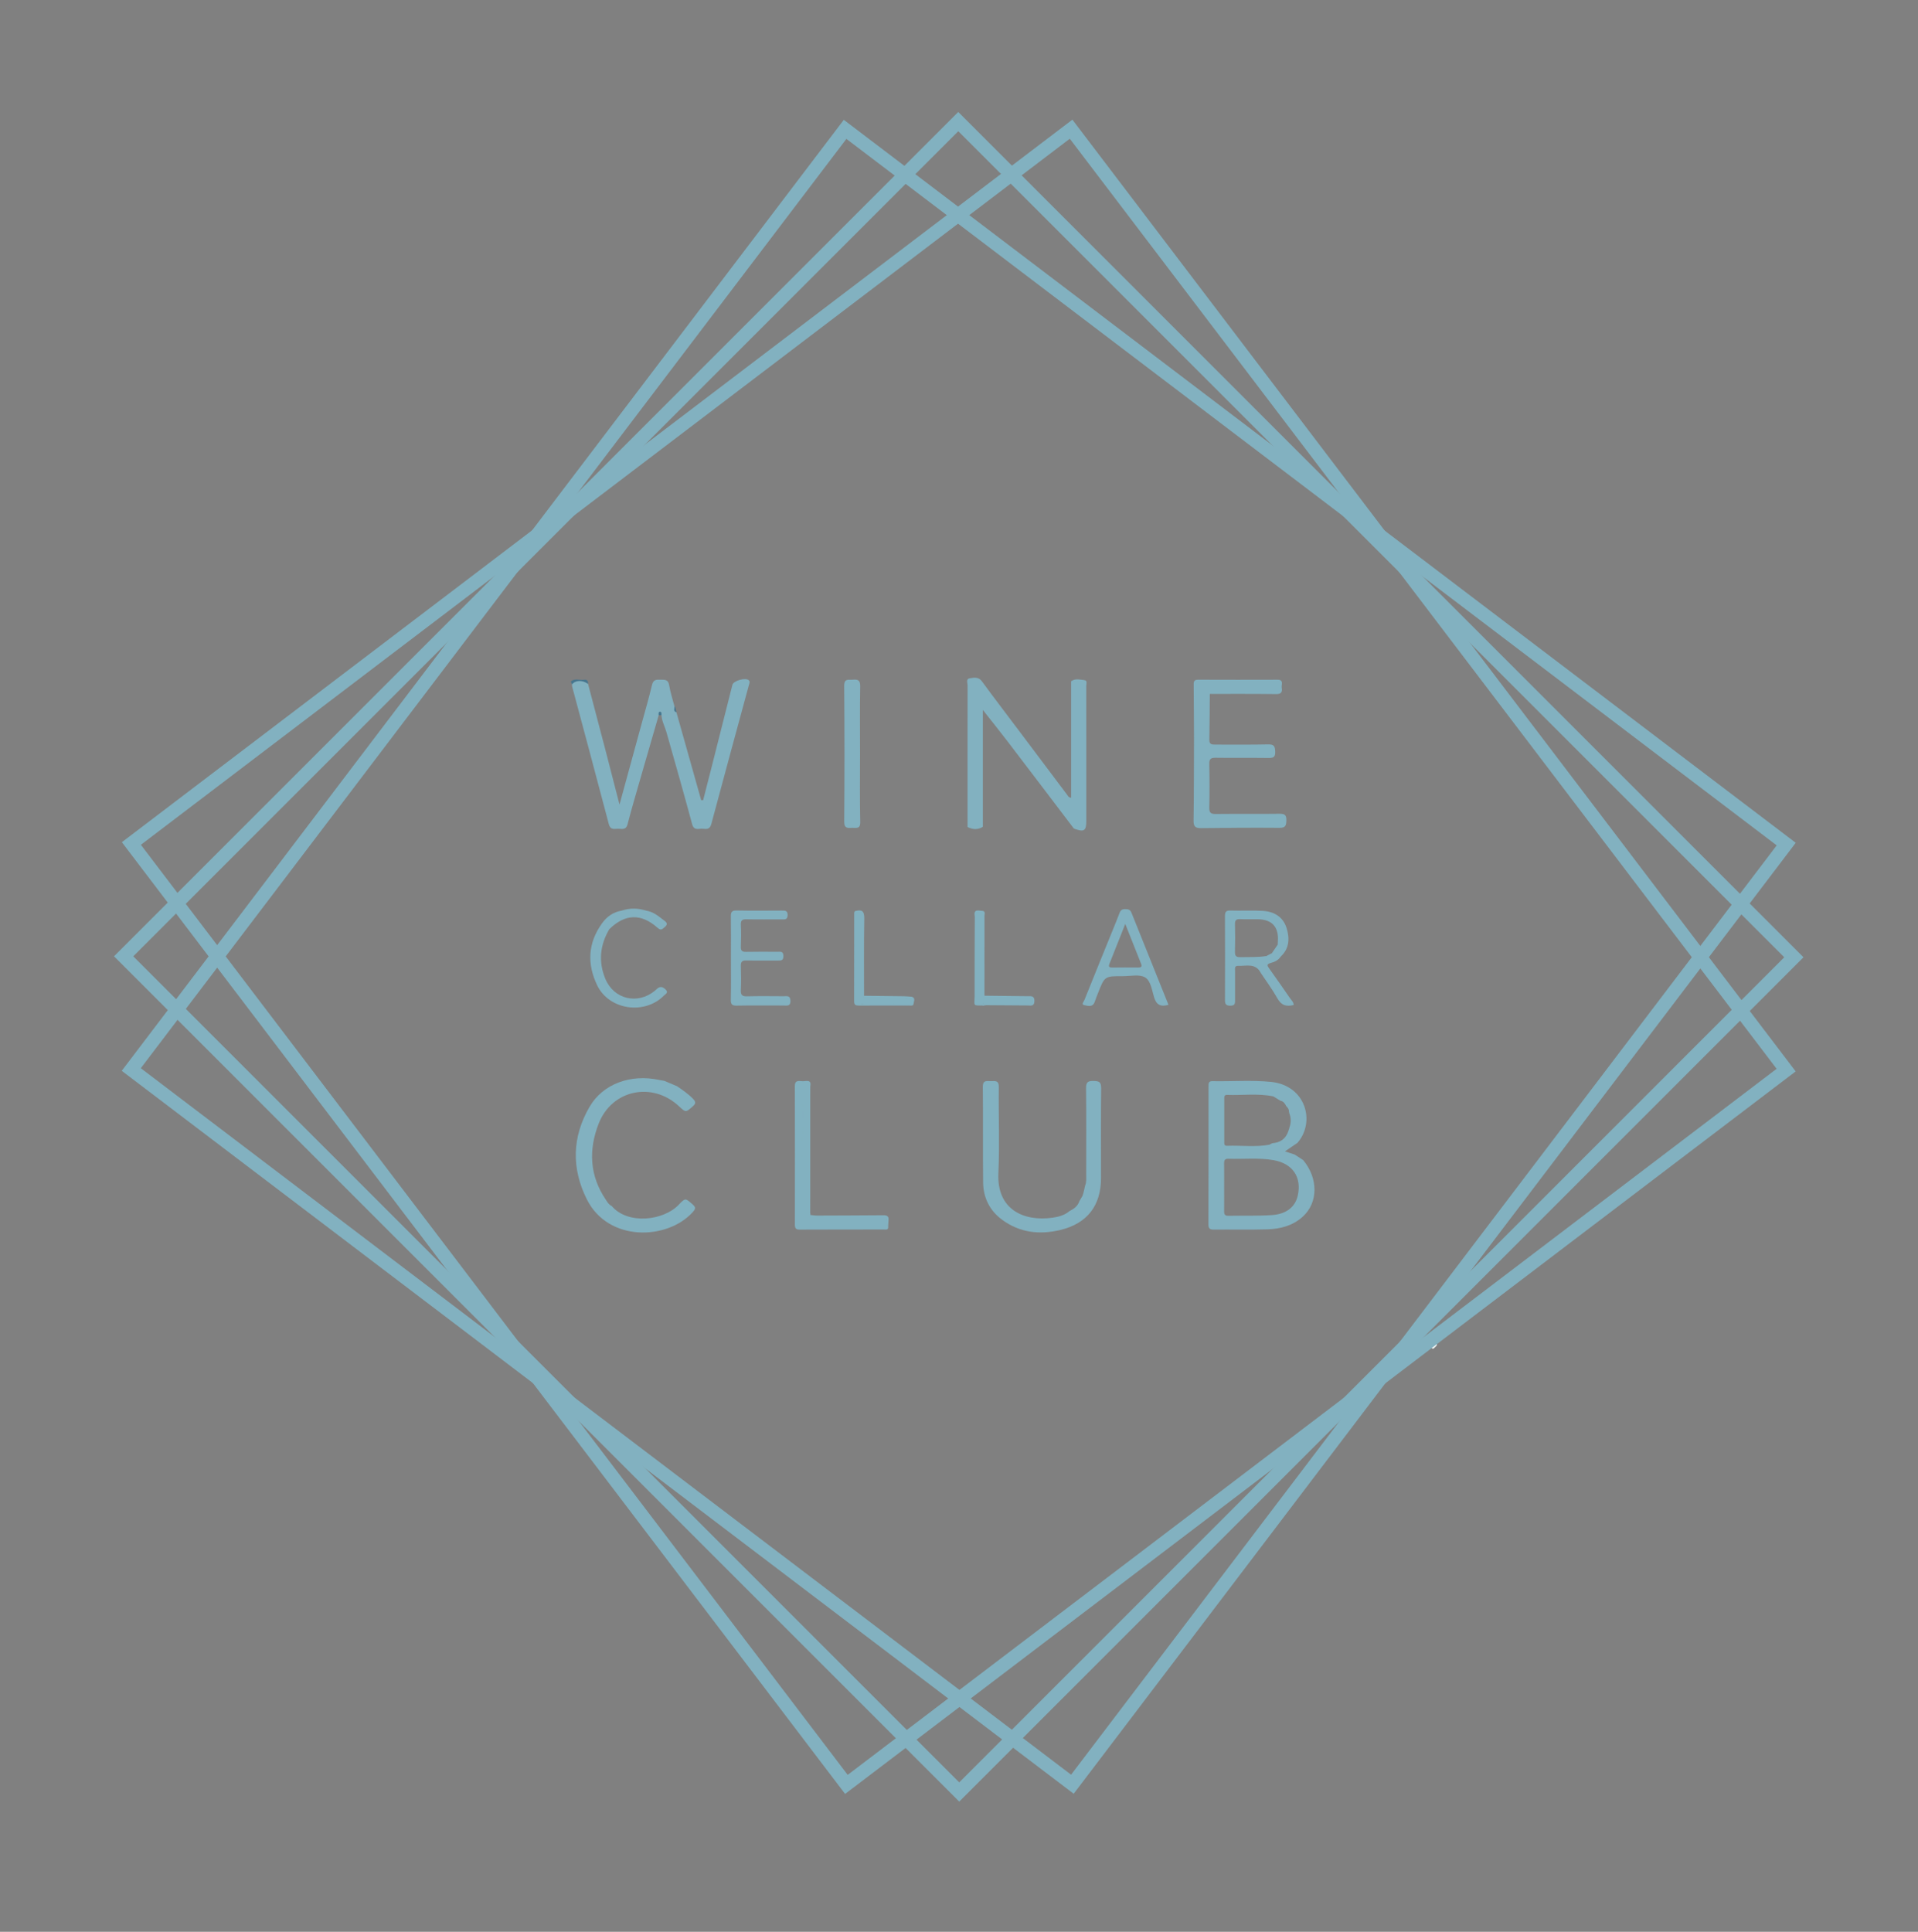<?xml version="1.0" encoding="utf-8"?>
<!-- Generator: Adobe Illustrator 15.0.2, SVG Export Plug-In . SVG Version: 6.00 Build 0)  -->
<!DOCTYPE svg PUBLIC "-//W3C//DTD SVG 1.1//EN" "http://www.w3.org/Graphics/SVG/1.1/DTD/svg11.dtd">
<svg version="1.1" id="Layer_1" xmlns="http://www.w3.org/2000/svg" xmlns:xlink="http://www.w3.org/1999/xlink" x="0px" y="0px"
	 width="141px" height="142px" viewBox="0 0 141 142" enable-background="new 0 0 141 142" xml:space="preserve">
<rect x="0" y="0" width="141" height="142" fill="#808080" stroke="none"/>
<g>
	<path fill-rule="evenodd" clip-rule="evenodd" fill="#F6FAF8" d="M105.174,99.013c0.092-0.163,0.26-0.232,0.41-0.323
		c0.137,0.202-0.033,0.269-0.148,0.391C105.273,99.249,105.261,99.022,105.174,99.013"/>
	<path fill-rule="evenodd" clip-rule="evenodd" fill="#F5F9F9" d="M104.145,99.445c-0.063-0.111-0.102-0.282,0.021-0.311
		c0.14-0.032,0.044,0.151,0.084,0.229C104.215,99.391,104.18,99.419,104.145,99.445"/>
	<path fill-rule="evenodd" clip-rule="evenodd" fill="#82B1C0" d="M48.424,52.574c-0.45,1.556-0.903,3.112-1.351,4.67
		c-0.319,1.113-0.648,2.224-0.938,3.344c-0.121,0.471-0.46,0.319-0.742,0.334c-0.266,0.014-0.528,0.072-0.634-0.334
		c-0.887-3.377-1.796-6.748-2.697-10.12c-0.013-0.049-0.007-0.103-0.011-0.155c-0.027-0.065-0.054-0.148-0.006-0.195
		c0.215-0.205,0.969-0.103,1.184,0.15c0.449,1.705,0.9,3.41,1.345,5.116c0.314,1.203,0.62,2.407,0.969,3.759
		c0.57-2.083,1.1-4.014,1.626-5.945c0.261-0.952,0.538-1.9,0.765-2.859c0.092-0.38,0.31-0.389,0.606-0.377
		c0.294,0.011,0.575-0.046,0.65,0.39c0.088,0.527,0.255,1.039,0.389,1.558c0.067,0.144-0.009,0.335,0.148,0.449
		c0.607,2.154,1.213,4.307,1.82,6.461c0.047-0.002,0.096-0.003,0.145-0.004c0.193-0.759,0.39-1.519,0.584-2.28
		c0.522-2.064,1.042-4.128,1.565-6.192c0.079-0.313,0.985-0.564,1.212-0.335c0.1,0.1,0.033,0.23,0.004,0.341
		c-0.924,3.409-1.858,6.814-2.766,10.227c-0.107,0.403-0.355,0.37-0.625,0.342c-0.287-0.03-0.644,0.18-0.784-0.337
		c-0.606-2.257-1.248-4.505-1.886-6.754c-0.119-0.419-0.339-0.808-0.369-1.254C48.56,52.496,48.492,52.494,48.424,52.574"/>
	<path fill-rule="evenodd" clip-rule="evenodd" fill="#82B1C0" d="M95.805,85.278c-0.211-0.138-0.42-0.274-0.631-0.412l0.002,0.001
		c-0.227-0.073-0.451-0.146-0.715-0.233c0.336-0.227,0.628-0.426,0.921-0.626c1.34-1.541,0.619-4.227-1.952-4.483
		c-1.432-0.143-2.873-0.025-4.311-0.054c-0.285-0.005-0.275,0.195-0.275,0.394c0,3.379,0.001,6.759-0.008,10.138
		c0,0.297,0.102,0.385,0.395,0.381c1.316-0.014,2.634,0.021,3.949-0.02c0.949-0.028,1.857-0.266,2.588-0.928
		C96.91,88.398,96.922,86.633,95.805,85.278 M90,80.775c0-0.141-0.006-0.3,0.193-0.293c1.137,0.044,2.274-0.126,3.404,0.109
		c0.047,0.01,0.088,0.049,0.132,0.075c0.136,0.083,0.271,0.165,0.405,0.249c0.229,0.04,0.332,0.214,0.424,0.399v-0.001
		c0.123,0.114,0.213,0.241,0.197,0.42c0.023,0.023,0.029,0.05,0.019,0.079c0.147,0.364,0.147,0.729,0.006,1.095
		c0.011,0.029,0.003,0.055-0.019,0.076c-0.143,0.551-0.454,0.93-1.04,1.029c-0.142,0.002-0.27,0.042-0.385,0.128
		c-1.042,0.201-2.093,0.043-3.141,0.085C89.996,84.234,90,84.081,90,83.938V80.775z M95.4,87.903
		c-0.184,0.805-0.835,1.345-1.891,1.414c-1.07,0.07-2.146,0.032-3.221,0.052c-0.273,0.005-0.301-0.146-0.298-0.363
		c0.007-0.589,0.002-1.178,0.002-1.767c0.001-0.57,0.007-1.143-0.003-1.715c-0.004-0.227,0.045-0.355,0.312-0.347
		c1.105,0.04,2.216-0.088,3.316,0.101C95.029,85.522,95.715,86.537,95.4,87.903"/>
	<path fill-rule="evenodd" clip-rule="evenodd" fill="#82B1C0" d="M71.129,60.79c0-3.468-0.005-6.937,0.002-10.406
		c0.002-0.18-0.139-0.482,0.158-0.525c0.301-0.043,0.635-0.132,0.893,0.219c0.901,1.231,1.828,2.441,2.746,3.661
		c1.176,1.564,2.35,3.129,3.529,4.692c0.057,0.075,0.089,0.19,0.287,0.208v-8.564c1.074-0.171,1.074-0.171,1.074,0.871V60.2
		c0,0.851,0,0.851-0.875,0.703c-1.622-2.134-3.242-4.272-4.871-6.403c-0.561-0.735-1.142-1.455-1.818-2.314v8.59
		C71.881,60.904,71.506,60.882,71.129,60.79"/>
	<path fill-rule="evenodd" clip-rule="evenodd" fill="#82B1C0" d="M80.951,79.982c0.005-0.475-0.189-0.52-0.581-0.525
		c-0.401-0.005-0.534,0.099-0.53,0.521c0.023,2.116,0.014,4.231,0.009,6.349c0,0.276,0.034,0.558-0.077,0.822
		c-0.066,0.255-0.101,0.518-0.198,0.765c-0.075,0.127-0.151,0.254-0.226,0.38c-0.117,0.368-0.402,0.567-0.726,0.73
		c-0.357,0.306-0.802,0.423-1.242,0.485c-2.116,0.296-4.11-0.588-3.985-3.271c0.098-2.112,0.006-4.231,0.03-6.347
		c0.006-0.484-0.268-0.429-0.562-0.421c-0.291,0.01-0.617-0.115-0.611,0.422c0.026,2.341-0.005,4.684,0.021,7.024
		c0.012,1.117,0.476,2.06,1.38,2.732c1.299,0.966,2.766,1.132,4.303,0.762c1.973-0.476,2.986-1.798,2.985-3.819
		C80.939,84.389,80.926,82.186,80.951,79.982"/>
	<path fill-rule="evenodd" clip-rule="evenodd" fill="#82B1C0" d="M49.91,88.543c-1.115,1.188-3.758,1.506-4.943,0.104
		c-0.2-0.091-0.309-0.268-0.42-0.443c-1.213-1.777-1.29-3.691-0.53-5.626c0.978-2.483,3.943-3.089,5.897-1.261
		c0.508,0.475,0.496,0.462,1.023,0c0.233-0.203,0.211-0.335,0.016-0.541c-0.352-0.366-0.768-0.643-1.178-0.931
		c-0.316-0.133-0.631-0.265-0.947-0.397c-0.119-0.02-0.238-0.037-0.357-0.062c-2.09-0.459-4.148,0.279-5.132,1.974
		c-1.286,2.212-1.341,4.528-0.193,6.81c1.584,3.145,5.912,2.987,7.772,0.937c0.195-0.218,0.271-0.342,0.002-0.574
		C50.394,88.075,50.388,88.034,49.91,88.543"/>
	<path fill-rule="evenodd" clip-rule="evenodd" fill="#82B1C0" d="M88.938,51.007c-0.01,1.126-0.014,2.251-0.035,3.377
		c-0.006,0.334,0.18,0.349,0.432,0.348c1.299-0.006,2.6,0.016,3.898-0.014c0.434-0.01,0.497,0.151,0.513,0.534
		c0.017,0.429-0.165,0.469-0.519,0.464c-1.283-0.017-2.565,0.004-3.848-0.014c-0.347-0.005-0.491,0.068-0.481,0.451
		c0.024,1.074,0.024,2.15,0.001,3.224c-0.008,0.38,0.131,0.46,0.479,0.456c1.56-0.016,3.12,0.005,4.681-0.015
		c0.377-0.004,0.518,0.084,0.506,0.488c-0.012,0.373-0.059,0.55-0.502,0.546c-1.924-0.016-3.848-0.002-5.771,0.022
		c-0.419,0.005-0.555-0.122-0.549-0.557c0.032-2.028,0.027-4.056,0.035-6.083c0.129-0.227,0.057-0.474,0.06-0.709
		c0.009-1.038,0.011-2.075-0.001-3.112c-0.004-0.281,0.065-0.397,0.373-0.394c1.867,0.012,3.734,0.005,5.602,0.008
		c0.158,0.001,0.374-0.064,0.369,0.221c-0.152,0.209-0.377,0.134-0.573,0.135c-1.22,0.008-2.44,0.004-3.659,0.005
		c1.208,0,2.417-0.003,3.625,0.003c0.201,0.001,0.418-0.059,0.594,0.104c0.104,0.379-0.061,0.475-0.422,0.47
		c-1.434-0.016-2.865-0.007-4.299-0.004C89.276,50.962,89.101,50.92,88.938,51.007"/>
	<path fill-rule="evenodd" clip-rule="evenodd" fill="#82B1C0" d="M83.177,67.087c-0.087-0.215-0.229-0.26-0.442-0.262
		c-0.223-0.003-0.352,0.065-0.431,0.278c-0.157,0.422-0.329,0.836-0.499,1.254c-0.695,1.715-1.395,3.429-2.084,5.147
		c-0.047,0.117-0.25,0.333-0.025,0.378c0.262,0.054,0.637,0.192,0.783-0.247c0.071-0.213,0.156-0.422,0.238-0.632
		c0.49-1.25,0.49-1.254,1.836-1.248c0.552,0.002,1.208-0.156,1.625,0.089c0.425,0.248,0.504,0.952,0.667,1.475
		c0.171,0.546,0.474,0.707,1.054,0.542C84.98,71.577,84.074,69.333,83.177,67.087 M83.678,71.119
		c-0.638-0.005-1.277-0.007-1.916,0.002c-0.209,0.003-0.29-0.054-0.205-0.268c0.375-0.941,0.748-1.884,1.165-2.938
		c0.419,1.055,0.79,1.995,1.166,2.934C83.976,71.069,83.877,71.12,83.678,71.119"/>
	<path fill-rule="evenodd" clip-rule="evenodd" fill="#82B1C0" d="M53.734,70.406c0-1.007,0.01-2.013-0.006-3.02
		c-0.006-0.315,0.047-0.466,0.416-0.459c1.111,0.023,2.222,0.011,3.332,0.006c0.246-0.001,0.434-0.003,0.425,0.345
		c-0.009,0.328-0.198,0.304-0.413,0.304c-0.867-0.002-1.735,0.011-2.604-0.007c-0.305-0.006-0.437,0.067-0.421,0.401
		c0.025,0.537,0.021,1.077,0,1.614c-0.012,0.3,0.097,0.385,0.388,0.379c0.763-0.018,1.528-0.008,2.29-0.005
		c0.216,0.001,0.448-0.066,0.451,0.311c0.003,0.356-0.195,0.334-0.43,0.333c-0.764-0.004-1.528,0.014-2.291-0.008
		c-0.326-0.009-0.418,0.105-0.408,0.419c0.021,0.589,0.023,1.18,0,1.77c-0.015,0.336,0.089,0.455,0.437,0.447
		c0.901-0.022,1.805-0.012,2.707-0.006c0.227,0.001,0.491-0.08,0.502,0.327c0.012,0.437-0.266,0.356-0.516,0.356
		c-1.145,0.001-2.291-0.014-3.435,0.008c-0.355,0.008-0.438-0.109-0.432-0.443C53.747,72.454,53.734,71.43,53.734,70.406"/>
	<path fill-rule="evenodd" clip-rule="evenodd" fill="#82B1C0" d="M65.295,90.172c0.02,0.265-0.182,0.204-0.32,0.204
		c-2.063,0.004-4.125,0-6.188,0.01c-0.277,0.001-0.353-0.102-0.353-0.367c0.006-3.396,0.007-6.794-0.002-10.19
		c0-0.477,0.33-0.357,0.58-0.353c0.252,0.007,0.664-0.164,0.554,0.385c-0.165,0.282-0.081,0.726-0.554,0.823
		c-0.076,0.017-0.02,0.257-0.02,0.395c-0.004,2.622-0.004,5.244,0,7.866c0.001-2.604-0.002-5.209,0.006-7.814
		c0.001-0.177-0.125-0.482,0.215-0.478c0.305,0.004,0.242,0.288,0.243,0.483c0.006,2.429,0.001,4.857,0.005,7.286
		c0,0.239-0.049,0.489,0.104,0.708c0.005,0.062,0.011,0.125,0.017,0.188c-0.039,0.076-0.137,0.05-0.194,0.108
		c0.089-0.007,0.13-0.077,0.192-0.115c0.132,0.014,0.264,0.027,0.397,0.041c0.15,0.211,0.377,0.139,0.573,0.141
		c1.192,0.011,2.384-0.005,3.575,0.009c0.28,0.031,0.588-0.073,0.871,0.187c-0.172,0.232-0.417,0.214-0.642,0.215
		c-0.996,0.008-1.991,0.002-2.985,0.006c0.69,0.008,1.381,0.003,2.071,0.006c0.207,0,0.425-0.024,0.616,0.06
		c0.469,0.211,0.788-0.006,1.074-0.344C65.371,89.755,65.134,90.023,65.295,90.172"/>
	<path fill-rule="evenodd" clip-rule="evenodd" fill="#82B1C0" d="M94.578,68.206c-0.258-0.816-0.922-1.202-1.742-1.251
		c-0.795-0.049-1.594,0.001-2.389-0.024c-0.34-0.013-0.397,0.127-0.396,0.423c0.01,2.044,0.009,4.087,0.002,6.13
		c-0.002,0.284,0.037,0.441,0.389,0.442c0.391,0.003,0.352-0.221,0.352-0.47c-0.004-0.692-0.005-1.386,0-2.078
		c0.002-0.159-0.059-0.389,0.215-0.38c0.604,0.022,1.298-0.229,1.677,0.521c0.218-0.362-0.015-0.564-0.292-0.683
		c-0.262-0.11-0.532-0.223-0.817-0.225c-0.133,0.012-0.268,0.035-0.401,0.076c0.138-0.062,0.271-0.077,0.401-0.076
		c0.304-0.03,0.604,0.007,0.897,0.113c0.154,0.056,0.256,0.358,0.457,0.129c0.135-0.154,0.301-0.343,0.158-0.578
		c-0.634,0.102-1.272,0.067-1.908,0.083c-0.287,0.007-0.402-0.078-0.395-0.381c0.019-0.675,0.02-1.352,0.002-2.027
		c-0.008-0.288,0.074-0.403,0.377-0.388c0.432,0.023,0.866,0.002,1.299,0.008c1.047,0.015,1.548,0.564,1.479,1.615
		c-0.005,0.081-0.01,0.163-0.013,0.245c0.141,0.114,0.263,0.017,0.384-0.105c0.139-0.139,0.048-0.33,0.11-0.493
		c0.042,0.234,0.009,0.431-0.126,0.634c-0.168,0.253-0.259,0.091-0.374-0.018c-0.133,0.194-0.267,0.388-0.401,0.582
		c0,0.024-0.006,0.044-0.003,0.069c0.192,0.127,0.431,0.117,0.633,0.214C94.799,69.712,94.815,68.958,94.578,68.206"/>
	<path fill-rule="evenodd" clip-rule="evenodd" fill="#82B1C0" d="M91.174,70.687c0.135-0.042,0.269-0.064,0.401-0.077
		C91.444,70.609,91.312,70.625,91.174,70.687"/>
	<path fill-rule="evenodd" clip-rule="evenodd" fill="#82B1C0" d="M44.789,68.307c-0.682,1.163-0.807,2.38-0.293,3.631
		c0.623,1.519,2.377,1.936,3.647,0.887c0.066-0.054,0.125-0.118,0.193-0.172c0.223-0.174,0.407-0.099,0.592,0.079
		c0.245,0.236-0.01,0.337-0.121,0.45c-1.418,1.437-4.025,1.065-4.903-0.75c-0.752-1.555-0.695-3.106,0.349-4.552
		C44.415,68.042,44.66,68.102,44.789,68.307"/>
	<path fill-rule="evenodd" clip-rule="evenodd" fill="#82B1C0" d="M71.66,67.363c-0.114-0.611,0.318-0.402,0.609-0.406
		c0.111,1.614,0.017,3.233,0.054,4.848c0.011,0.462-0.063,0.927,0.049,1.385c1.054,0.012,2.108,0.025,3.163,0.037
		c0.259,0.003,0.524-0.056,0.51,0.368c-0.013,0.405-0.283,0.315-0.508,0.314c-1.02-0.003-2.039-0.013-3.06-0.021
		c-0.036-0.028-0.068-0.062-0.097-0.099c-0.194-0.277,0.014,0.331-0.171,0.079c-0.519-0.044-0.602-0.229-0.37-0.833
		c0.074-0.126,0.074-0.265,0.074-0.404c0.003-1.56,0.003-3.121,0-4.681c0-0.138,0.003-0.278-0.08-0.401
		C71.779,67.486,71.719,67.425,71.66,67.363"/>
	<path fill-rule="evenodd" clip-rule="evenodd" fill="#82B1C0" d="M94.833,73.374c-0.501-0.729-1.007-1.453-1.521-2.172
		c-0.147-0.205-0.231-0.33,0.115-0.42c0.277-0.073,0.557-0.2,0.725-0.47c-0.093-0.409-0.431-0.175-0.653-0.248
		c-0.133,0.07-0.268,0.14-0.4,0.21c-0.096,0.191-0.191,0.383-0.289,0.578c-0.189-0.07-0.088-0.365-0.336-0.361
		c-0.485,0.008-0.972,0-1.457,0.004c-0.119,0.001-0.191,0.072-0.193,0.197c-0.002,0.161,0.102,0.204,0.238,0.207
		c0.139,0.005,0.256-0.037,0.387-0.103c0.439-0.224,1.166,0.214,1.237,0.723c0.411,0.619,0.859,1.219,1.22,1.866
		c0.289,0.522,0.668,0.628,1.197,0.487C95.094,73.653,94.937,73.524,94.833,73.374"/>
	<path fill-rule="evenodd" clip-rule="evenodd" fill="#82B1C0" d="M63.224,55.382c0,1.681-0.024,3.363,0.015,5.043
		c0.013,0.543-0.313,0.416-0.592,0.427c-0.309,0.011-0.59,0.067-0.586-0.451c0.025-3.327,0.027-6.654-0.002-9.981
		c-0.004-0.571,0.322-0.43,0.629-0.457c0.363-0.032,0.557,0.021,0.548,0.482C63.205,52.09,63.224,53.736,63.224,55.382"/>
	<path fill-rule="evenodd" clip-rule="evenodd" fill="#82B1C0" d="M44.789,68.307c-0.211-0.103-0.561-0.03-0.536-0.427
		c0.355-0.505,0.827-0.835,1.442-0.942c0.604-0.069,1.205-0.073,1.808,0.001c0.554,0.083,0.95,0.445,1.371,0.764
		c0.205,0.155,0.179,0.296-0.017,0.452c-0.165,0.131-0.257,0.276-0.503,0.057C47.137,67.123,45.948,67.166,44.789,68.307"/>
	<path fill-rule="evenodd" clip-rule="evenodd" fill="#82B1C0" d="M59.564,89.13c-0.27-0.127-0.207-0.374-0.207-0.592
		c-0.002-2.376-0.002-4.751-0.002-7.128c0-0.104,0.01-0.209-0.002-0.312c-0.018-0.14,0.069-0.373-0.162-0.364
		c-0.219,0.01-0.145,0.242-0.145,0.382c-0.004,2.567-0.003,5.134-0.003,7.701v0.602c-0.158-0.264-0.101-0.451-0.101-0.629
		c-0.005-2.498-0.003-4.995-0.005-7.492c0-0.293,0.097-0.64-0.413-0.679c0.216-0.192,0.396-0.121,0.56-0.133
		c0.236-0.017,0.337-0.143,0.222-0.339c-0.256-0.43,0.133-0.231,0.26-0.288C59.566,82.949,59.565,86.039,59.564,89.13"/>
	<path fill-rule="evenodd" clip-rule="evenodd" fill="#82B1C0" d="M62.896,66.961c0.488-0.124,0.65,0.036,0.641,0.563
		c-0.034,1.89-0.016,3.781-0.017,5.671c-0.006,0.025-0.011,0.051-0.017,0.076c-0.113,0.19,0.025,0.502-0.288,0.6
		c-0.598,0.022-0.311-0.411-0.349-0.677c0.089-0.157,0.091-0.331,0.092-0.505c0.012-1.729-0.019-3.46,0.017-5.19
		c0.003-0.108-0.017-0.206-0.079-0.295C62.843,67.123,62.832,67.042,62.896,66.961"/>
	<path fill-rule="evenodd" clip-rule="evenodd" fill="#82B1C0" d="M88.938,51.007c0.156-0.165,0.358-0.095,0.54-0.095
		c1.401-0.007,2.803-0.009,4.204,0.001c0.311,0.003,0.518-0.046,0.449-0.42c-0.055-0.07-0.055-0.14,0-0.21
		c-0.027-0.27-0.236-0.206-0.397-0.206c-1.804-0.004-3.609,0.006-5.413-0.008c-0.354-0.003-0.441,0.129-0.438,0.457
		c0.016,1.059,0.01,2.117,0.002,3.175c0,0.18,0.08,0.387-0.107,0.533c-0.008-1.315-0.011-2.63-0.026-3.946
		c-0.003-0.251,0.095-0.326,0.336-0.325c1.938,0.007,3.878,0.008,5.817,0.001c0.502-0.002,0.282,0.364,0.32,0.591
		c0.053,0.308-0.031,0.469-0.404,0.465C92.192,50.999,90.564,51.008,88.938,51.007"/>
	<path fill-rule="evenodd" clip-rule="evenodd" fill="#82B1C0" d="M65.295,90.172c-0.178-0.145-0.08-0.346-0.107-0.521
		c-0.348-0.143-0.696-0.184-1.041,0c-1.288,0-2.576,0.002-3.864-0.005c-0.17-0.001-0.491,0.101-0.306-0.293
		c1.654-0.008,3.307-0.008,4.961-0.024c0.289-0.003,0.416,0.085,0.38,0.381C65.301,89.861,65.302,90.017,65.295,90.172"/>
	<path fill-rule="evenodd" clip-rule="evenodd" fill="#82B1C0" d="M63.521,73.195c0.98,0.012,1.961,0.02,2.94,0.035
		c0.19,0.002,0.376,0.024,0.564,0.037c-0.075,0.15-0.203,0.136-0.335,0.105c-0.031-0.007-0.06-0.029-0.094-0.01
		c0.05,0.012,0.086,0.041,0.113,0.083c0.054,0.124,0.052,0.246-0.017,0.363c-0.059,0.058-0.133,0.061-0.207,0.057
		c-0.18-0.13-0.36-0.087-0.538,0.002c-0.083,0.001-0.159-0.021-0.232-0.061c-0.632-0.112-1.271-0.015-1.904-0.06
		c-0.446-0.032-0.488-0.116-0.303-0.538L63.521,73.195z"/>
	<path fill-rule="evenodd" clip-rule="evenodd" fill="#82B1C0" d="M72.469,73.819c0.004,0.023,0.007,0.046,0.009,0.069
		c-0.034,0.006-0.067,0.02-0.102,0.02c-0.915,0.014-0.728,0.053-0.73-0.685c-0.005-1.954,0.01-3.908,0.015-5.861h0.191
		c0.111,0.13,0.104,0.29,0.104,0.446c0.002,1.647,0.002,3.293,0,4.941c0,0.155,0.009,0.313-0.102,0.444
		c-0.094,0.362-0.099,0.665,0.416,0.619C72.338,73.758,72.405,73.762,72.469,73.819"/>
	<path fill-rule="evenodd" clip-rule="evenodd" fill="#82B1C0" d="M78.943,60.903c0.123,0.001,0.244-0.009,0.364,0.006
		c0.37,0.045,0.468-0.119,0.466-0.476c-0.011-3.293-0.014-6.586,0.002-9.878c0.002-0.406-0.138-0.527-0.512-0.483
		c-0.171,0.02-0.346,0.003-0.52,0.003c0.31-0.223,0.659-0.113,0.982-0.078c0.23,0.024,0.129,0.286,0.129,0.441
		c0.006,1.909,0.003,3.817,0.003,5.725v4.162C79.858,61.084,79.699,61.187,78.943,60.903"/>
	<path fill-rule="evenodd" clip-rule="evenodd" fill="#82B1C0" d="M65.812,73.812c0.069,0.001,0.14,0.001,0.21,0.001
		c0.139-0.104,0.277-0.104,0.414,0c0.07-0.001,0.141-0.001,0.211-0.001c0.241-0.138,0.209-0.274-0.001-0.41
		c-0.034-0.023-0.181-0.021-0.067-0.083c0.123-0.064,0.295-0.038,0.446-0.052c0.309,0.095,0.147,0.34,0.138,0.509
		c-0.011,0.188-0.207,0.138-0.336,0.138c-1.23,0.002-2.458-0.003-3.688,0.004c-0.227,0.002-0.352-0.045-0.351-0.311
		c0.006-2.163,0.004-4.326,0.005-6.49c0-0.073,0.028-0.132,0.104-0.157c0.002,0.066,0.004,0.131,0.004,0.195
		C63.023,67.284,63,67.444,63,67.6C63,69.298,63,70.998,63,72.695c-0.001,0.172,0.02,0.351-0.101,0.499
		c0.025,0.283-0.147,0.698,0.416,0.62C64.146,73.652,64.979,73.654,65.812,73.812"/>
	<path fill-rule="evenodd" clip-rule="evenodd" fill="#82B1C0" d="M72.372,73.19c-0.147-0.118-0.099-0.285-0.101-0.435
		c-0.027-1.864,0.049-3.731-0.041-5.596c-0.002-0.067,0.025-0.136,0.039-0.203c0.184,0.075,0.104,0.237,0.104,0.359
		C72.377,69.274,72.374,71.232,72.372,73.19"/>
	<path fill-rule="evenodd" clip-rule="evenodd" fill="#82B1C0" d="M47.503,66.938c-0.603,0-1.205,0-1.808-0.001
		C46.299,66.737,46.9,66.747,47.503,66.938"/>
	<path fill-rule="evenodd" clip-rule="evenodd" fill="#47768E" d="M43.229,50.268c-0.434-0.297-0.928-0.278-1.178,0.044
		c-0.027-0.077-0.099-0.204-0.076-0.224c0.287-0.253,0.639-0.068,0.959-0.12C43.157,49.932,43.245,50.057,43.229,50.268"/>
	<path fill-rule="evenodd" clip-rule="evenodd" fill="#82B1C0" d="M71.129,60.79c0.376,0.029,0.751,0.051,1.125-0.014
		C71.882,61.01,71.507,60.983,71.129,60.79"/>
	<path fill-rule="evenodd" clip-rule="evenodd" fill="#33363F" d="M95.176,84.866h-0.002C95.175,84.866,95.175,84.866,95.176,84.866
		z"/>
	<path fill-rule="evenodd" clip-rule="evenodd" fill="#47768E" d="M48.424,52.574c-0.008-0.097-0.025-0.245,0.073-0.253
		c0.169-0.016,0.122,0.147,0.13,0.253H48.424z"/>
	<path fill-rule="evenodd" clip-rule="evenodd" fill="#47768E" d="M49.727,52.359c-0.259-0.08-0.129-0.289-0.147-0.449
		C49.693,52.04,49.688,52.207,49.727,52.359"/>
	<path fill-rule="evenodd" clip-rule="evenodd" fill="#82B1C0" d="M93.232,90.228h-4.018c0-0.033-0.001-0.068-0.001-0.104h4.017
		C93.23,90.159,93.232,90.194,93.232,90.228"/>
	<path fill-rule="evenodd" clip-rule="evenodd" fill="#82B1C0" d="M71.377,50.771c0.09,0.478,0.082,9.442-0.01,9.852
		C71.158,60.277,71.167,51.078,71.377,50.771"/>
	<path fill-rule="evenodd" clip-rule="evenodd" fill="#82B1C0" d="M71.717,52.359c0.168,0.327,0.21,7.733,0.045,8.264
		C71.618,60.299,71.578,52.948,71.717,52.359"/>
	<rect x="89.213" y="50.283" fill-rule="evenodd" clip-rule="evenodd" fill="#82B1C0" width="4.918" height="0.21"/>
	<path fill-rule="evenodd" clip-rule="evenodd" fill="#82B1C0" d="M88.721,50.292c0.066,0.007,0.148,0.004,0.146,0.096
		c0,0.091-0.08,0.094-0.147,0.094c-0.067,0.001-0.147-0.003-0.147-0.094C88.572,50.298,88.652,50.297,88.721,50.292"/>
	<path fill-rule="evenodd" clip-rule="evenodd" fill="#82B1C0" d="M64.146,89.649c0.279-0.298,0.762-0.298,1.041,0
		c-0.355,0.629-0.416,0.63-1.205,0.442c-0.313-0.074-0.654-0.023-0.982-0.024c-0.572-0.003-1.143,0.006-1.713-0.006
		c-0.156-0.003-0.421,0.094-0.428-0.145c-0.009-0.252,0.262-0.157,0.412-0.159c1.09-0.008,2.18-0.004,3.271-0.004h0.305
		c0.002-0.034,0.004-0.069,0.005-0.104H64.146z"/>
	<path fill-rule="evenodd" clip-rule="evenodd" fill="#82B1C0" d="M58.545,90.145c0.514-0.142,0.975-0.312,1.469-0.359
		c0.159-0.016,0.306-0.049,0.431,0.077c0.045,0.045,0.123,0.09,0.068,0.168c-0.028,0.037-0.085,0.075-0.128,0.074
		c-0.233-0.008-0.623,0.095-0.653,0.075C59.334,89.907,58.954,90.424,58.545,90.145"/>
	<path fill-rule="evenodd" clip-rule="evenodd" fill="#82B1C0" d="M59.58,89.312c-0.02,0.172-0.019,0.363-0.277,0.325
		c-0.155-0.022-0.119-0.135-0.1-0.235c0.061-0.326,0.25-0.064,0.379-0.083L59.58,89.312z"/>
	<path fill-rule="evenodd" clip-rule="evenodd" fill="#82B1C0" d="M90.229,72.495v-5.058c0.035-0.001,0.068-0.002,0.104-0.002v5.06
		H90.229z"/>
	<path fill-rule="evenodd" clip-rule="evenodd" fill="#82B1C0" d="M94.467,68.322c-0.117,0.309-0.273,0.509-0.233,0.658
		c0.085,0.32-0.083,0.39-0.306,0.464c0.026,0.142-0.059,0.328,0.148,0.395c0.106,0.034,0.189-0.002,0.254-0.114
		C94.562,69.326,94.629,68.916,94.467,68.322"/>
	<polygon fill-rule="evenodd" clip-rule="evenodd" fill="#82B1C0" points="93.928,69.444 93.928,69.444 93.928,69.442 	"/>
	<polygon fill-rule="evenodd" clip-rule="evenodd" fill="#82B1C0" points="93.928,69.44 93.928,69.444 93.928,69.442 	"/>
	<path fill-rule="evenodd" clip-rule="evenodd" fill="#82B1C0" d="M71.854,73.194c0-1.943-0.002-3.887-0.002-5.832
		c0.258,0.037,0.208,0.237,0.208,0.401c0.003,1.677,0.003,3.354,0,5.03C72.059,72.958,72.11,73.158,71.854,73.194"/>
	<path fill-rule="evenodd" clip-rule="evenodd" fill="#82B1C0" d="M72.469,73.819c-0.066-0.002-0.133-0.004-0.199-0.006
		c0.019-0.169-0.15-0.253-0.196-0.467C72.332,73.442,72.384,73.646,72.469,73.819"/>
	<path fill-rule="evenodd" clip-rule="evenodd" fill="#82B1C0" d="M62.896,60.697c-0.497,0.09-0.641-0.109-0.637-0.614
		c0.022-3.185,0.014-6.371,0.008-9.557c0-0.275,0.022-0.463,0.379-0.458c0.314,0.004,0.515,0.055,0.457,0.424
		c-0.154,0.2-0.1,0.433-0.102,0.654c-0.003,2.966,0,5.932-0.003,8.897C62.999,60.264,63.05,60.497,62.896,60.697"/>
	<path fill-rule="evenodd" clip-rule="evenodd" fill="#82B1C0" d="M62.896,60.697c0-3.215-0.003-6.431,0.006-9.646
		c0.002-0.193-0.139-0.473,0.201-0.559c0,3.233,0.002,6.468-0.004,9.701C63.1,60.374,63.218,60.633,62.896,60.697"/>
	<path fill-rule="evenodd" clip-rule="evenodd" fill="#82B1C0" d="M62.898,73.194c0.002-2.013,0.002-4.025,0.002-6.039
		c0.143,0.046,0.513-0.128,0.254,0.294c-0.08,0.13-0.048,0.336-0.048,0.508c-0.003,1.576,0.002,3.153-0.007,4.729
		C63.099,72.868,63.216,73.125,62.898,73.194"/>
	<path fill-rule="evenodd" clip-rule="evenodd" fill="#82B1C0" d="M65.812,73.812c-0.833,0.001-1.665,0.001-2.497,0.002
		c0.065-0.202-0.165-0.497,0.193-0.604c-0.084,0.284-0.041,0.432,0.319,0.41c0.527-0.033,1.056-0.012,1.586-0.007
		C65.572,73.614,65.771,73.56,65.812,73.812"/>
	<path fill-rule="evenodd" clip-rule="evenodd" fill="#82B1C0" d="M66.646,73.402c0.167,0.021,0.423-0.073,0.4,0.232
		c-0.018,0.259-0.245,0.163-0.399,0.178C66.646,73.676,66.646,73.539,66.646,73.402"/>
	<path fill-rule="evenodd" clip-rule="evenodd" fill="#82B1C0" d="M66.436,73.813h-0.414C66.161,73.525,66.296,73.525,66.436,73.813
		"/>
	<path fill="#82B1C0" d="M70.446,8.232L8.382,70.296l62.135,62.135l62.064-62.065L70.446,8.232z M9.796,70.296l60.65-60.65
		l60.721,60.72l-60.65,60.651L9.796,70.296z"/>
	<path fill="#82B1C0" d="M78.836,8.796L8.958,61.907l53.169,69.96l69.88-53.111L78.836,8.796z M10.357,62.098l68.288-51.9
		l51.961,68.367l-68.289,51.9L10.357,62.098z"/>
	<path fill="#82B1C0" d="M62.031,8.808L8.95,78.712l69.981,53.142l52.779-69.505l0.301-0.398L62.031,8.808z M78.74,130.452
		L10.351,78.521L62.222,10.21l68.39,51.931L78.74,130.452z"/>
</g>
</svg>
